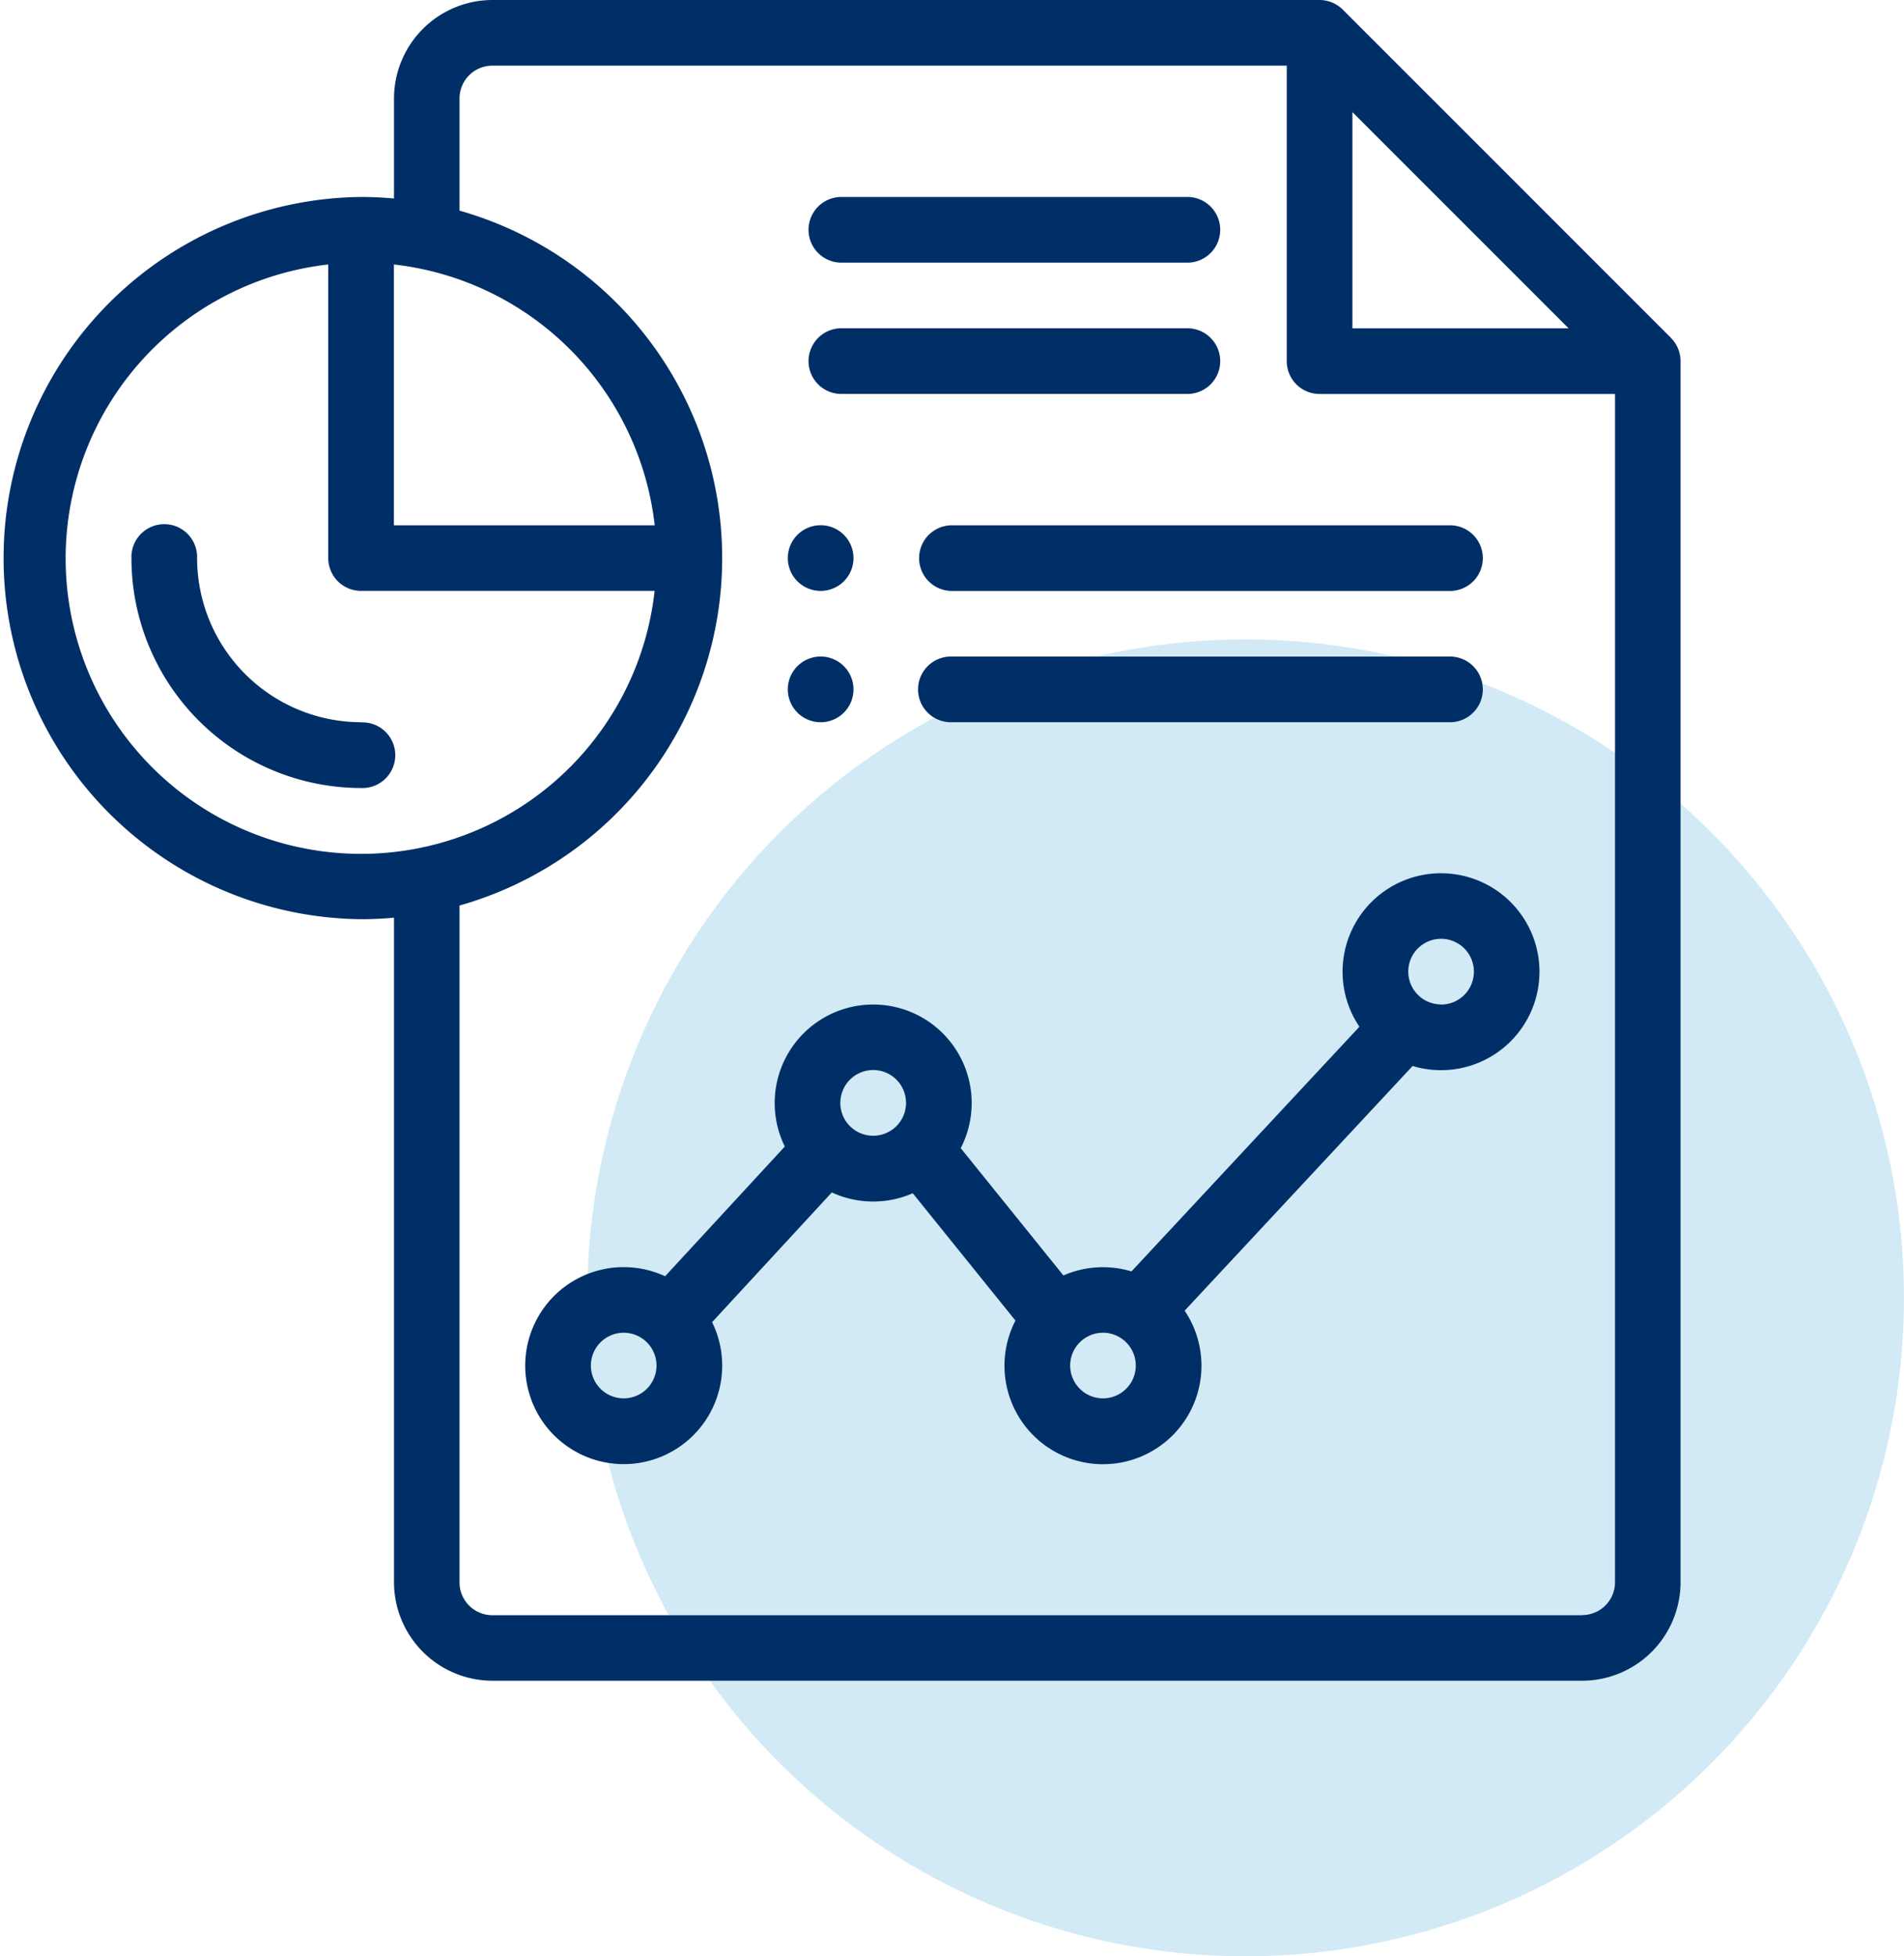 <svg xmlns="http://www.w3.org/2000/svg" width="55.481" height="57" viewBox="0 0 55.481 57">
  <g id="Group_23" data-name="Group 23" transform="translate(-718.019 -246)">
    <circle id="Ellipse_1" data-name="Ellipse 1" cx="19.185" cy="19.185" r="19.185" transform="translate(735.129 264.629)" fill="#67b8de" opacity="0.3"/>
    <g id="Benefits_Reporting_Analytics_icon" data-name="Benefits Reporting &amp; Analytics icon" transform="translate(718.019 246)">
      <path id="Path_76" data-name="Path 76" d="M240.957,161.913a.957.957,0,1,0-.957-.957A.957.957,0,0,0,240.957,161.913Zm0,0" transform="translate(-217.044 -144.696)" fill="#002f67"/>
      <path id="Path_77" data-name="Path 77" d="M240.957,201.913a.957.957,0,1,0-.957-.956A.957.957,0,0,0,240.957,201.913Zm0,0" transform="translate(-217.044 -180.87)" fill="#002f67"/>
      <path id="Path_78" data-name="Path 78" d="M48.693,9.846,39.128.281A.966.966,0,0,0,38.451,0h-24.1a2.873,2.873,0,0,0-2.87,2.87V5.783c-.318-.029-.637-.044-.957-.044a10.522,10.522,0,0,0,0,21.043c.319,0,.639-.015.957-.044V46.1a2.873,2.873,0,0,0,2.87,2.87H46.1a2.873,2.873,0,0,0,2.87-2.87V10.522a.963.963,0,0,0-.28-.676Zm-9.285-6.58,6.3,6.3h-6.3Zm-27.93,4.44a8.622,8.622,0,0,1,7.6,7.6h-7.6ZM1.913,16.261A8.621,8.621,0,0,1,9.565,7.706v8.555a.955.955,0,0,0,.957.955h8.553a8.607,8.607,0,0,1-17.162-.955ZM46.1,47.061H14.347a.957.957,0,0,1-.957-.957V26.384a10.522,10.522,0,0,0,0-20.247V2.87a.957.957,0,0,1,.957-.957H37.495v8.609a.956.956,0,0,0,.957.957H47.06V46.1a.957.957,0,0,1-.957.957Zm0,0" transform="translate(0 0)" fill="#002f67"/>
      <path id="Path_79" data-name="Path 79" d="M246.956,61.913H257.1a.957.957,0,0,0,0-1.913H246.956a.957.957,0,0,0,0,1.913Zm0,0" transform="translate(-222.47 -54.261)" fill="#002f67"/>
      <path id="Path_80" data-name="Path 80" d="M246.956,101.913H257.1a.957.957,0,0,0,0-1.913H246.956a.957.957,0,0,0,0,1.913Zm0,0" transform="translate(-222.47 -90.435)" fill="#002f67"/>
      <path id="Path_81" data-name="Path 81" d="M46.7,165.739a4.788,4.788,0,0,1-4.783-4.783.957.957,0,1,0-1.913,0,6.7,6.7,0,0,0,6.7,6.7.957.957,0,1,0,0-1.913Zm0,0" transform="translate(-36.174 -144.696)" fill="#002f67"/>
      <path id="Path_82" data-name="Path 82" d="M186.687,266a2.868,2.868,0,0,0-2.379,4.472l-6.642,7.129a2.873,2.873,0,0,0-1.983.118l-2.992-3.709a2.87,2.87,0,1,0-5.126-.048l-3.488,3.78a2.87,2.87,0,1,0,1.369,1.338l3.488-3.78a2.878,2.878,0,0,0,2.359.024l2.992,3.709a2.87,2.87,0,1,0,4.931-.288l6.642-7.129a2.869,2.869,0,1,0,.831-5.616ZM162.87,281.3a.956.956,0,1,1,.956-.956A.957.957,0,0,1,162.87,281.3Zm6.313-8.609a.957.957,0,1,1,.956.957A.957.957,0,0,1,169.182,272.7Zm7.652,8.609a.956.956,0,1,1,.957-.956A.957.957,0,0,1,176.835,281.3Zm9.852-11.478a.956.956,0,1,1,.957-.956A.957.957,0,0,1,186.687,269.826Zm0,0" transform="translate(-144.696 -240.557)" fill="#002f67"/>
      <path id="Path_83" data-name="Path 83" d="M280,160.957a.956.956,0,0,0,.957.957H295.5a.957.957,0,0,0,0-1.913H280.957A.956.956,0,0,0,280,160.957Zm0,0" transform="translate(-253.218 -144.696)" fill="#002f67"/>
      <path id="Path_84" data-name="Path 84" d="M295.5,200H280.957a.957.957,0,1,0,0,1.913H295.5a.957.957,0,0,0,0-1.913Zm0,0" transform="translate(-253.218 -180.87)" fill="#002f67"/>
    </g>
  </g>
</svg>
